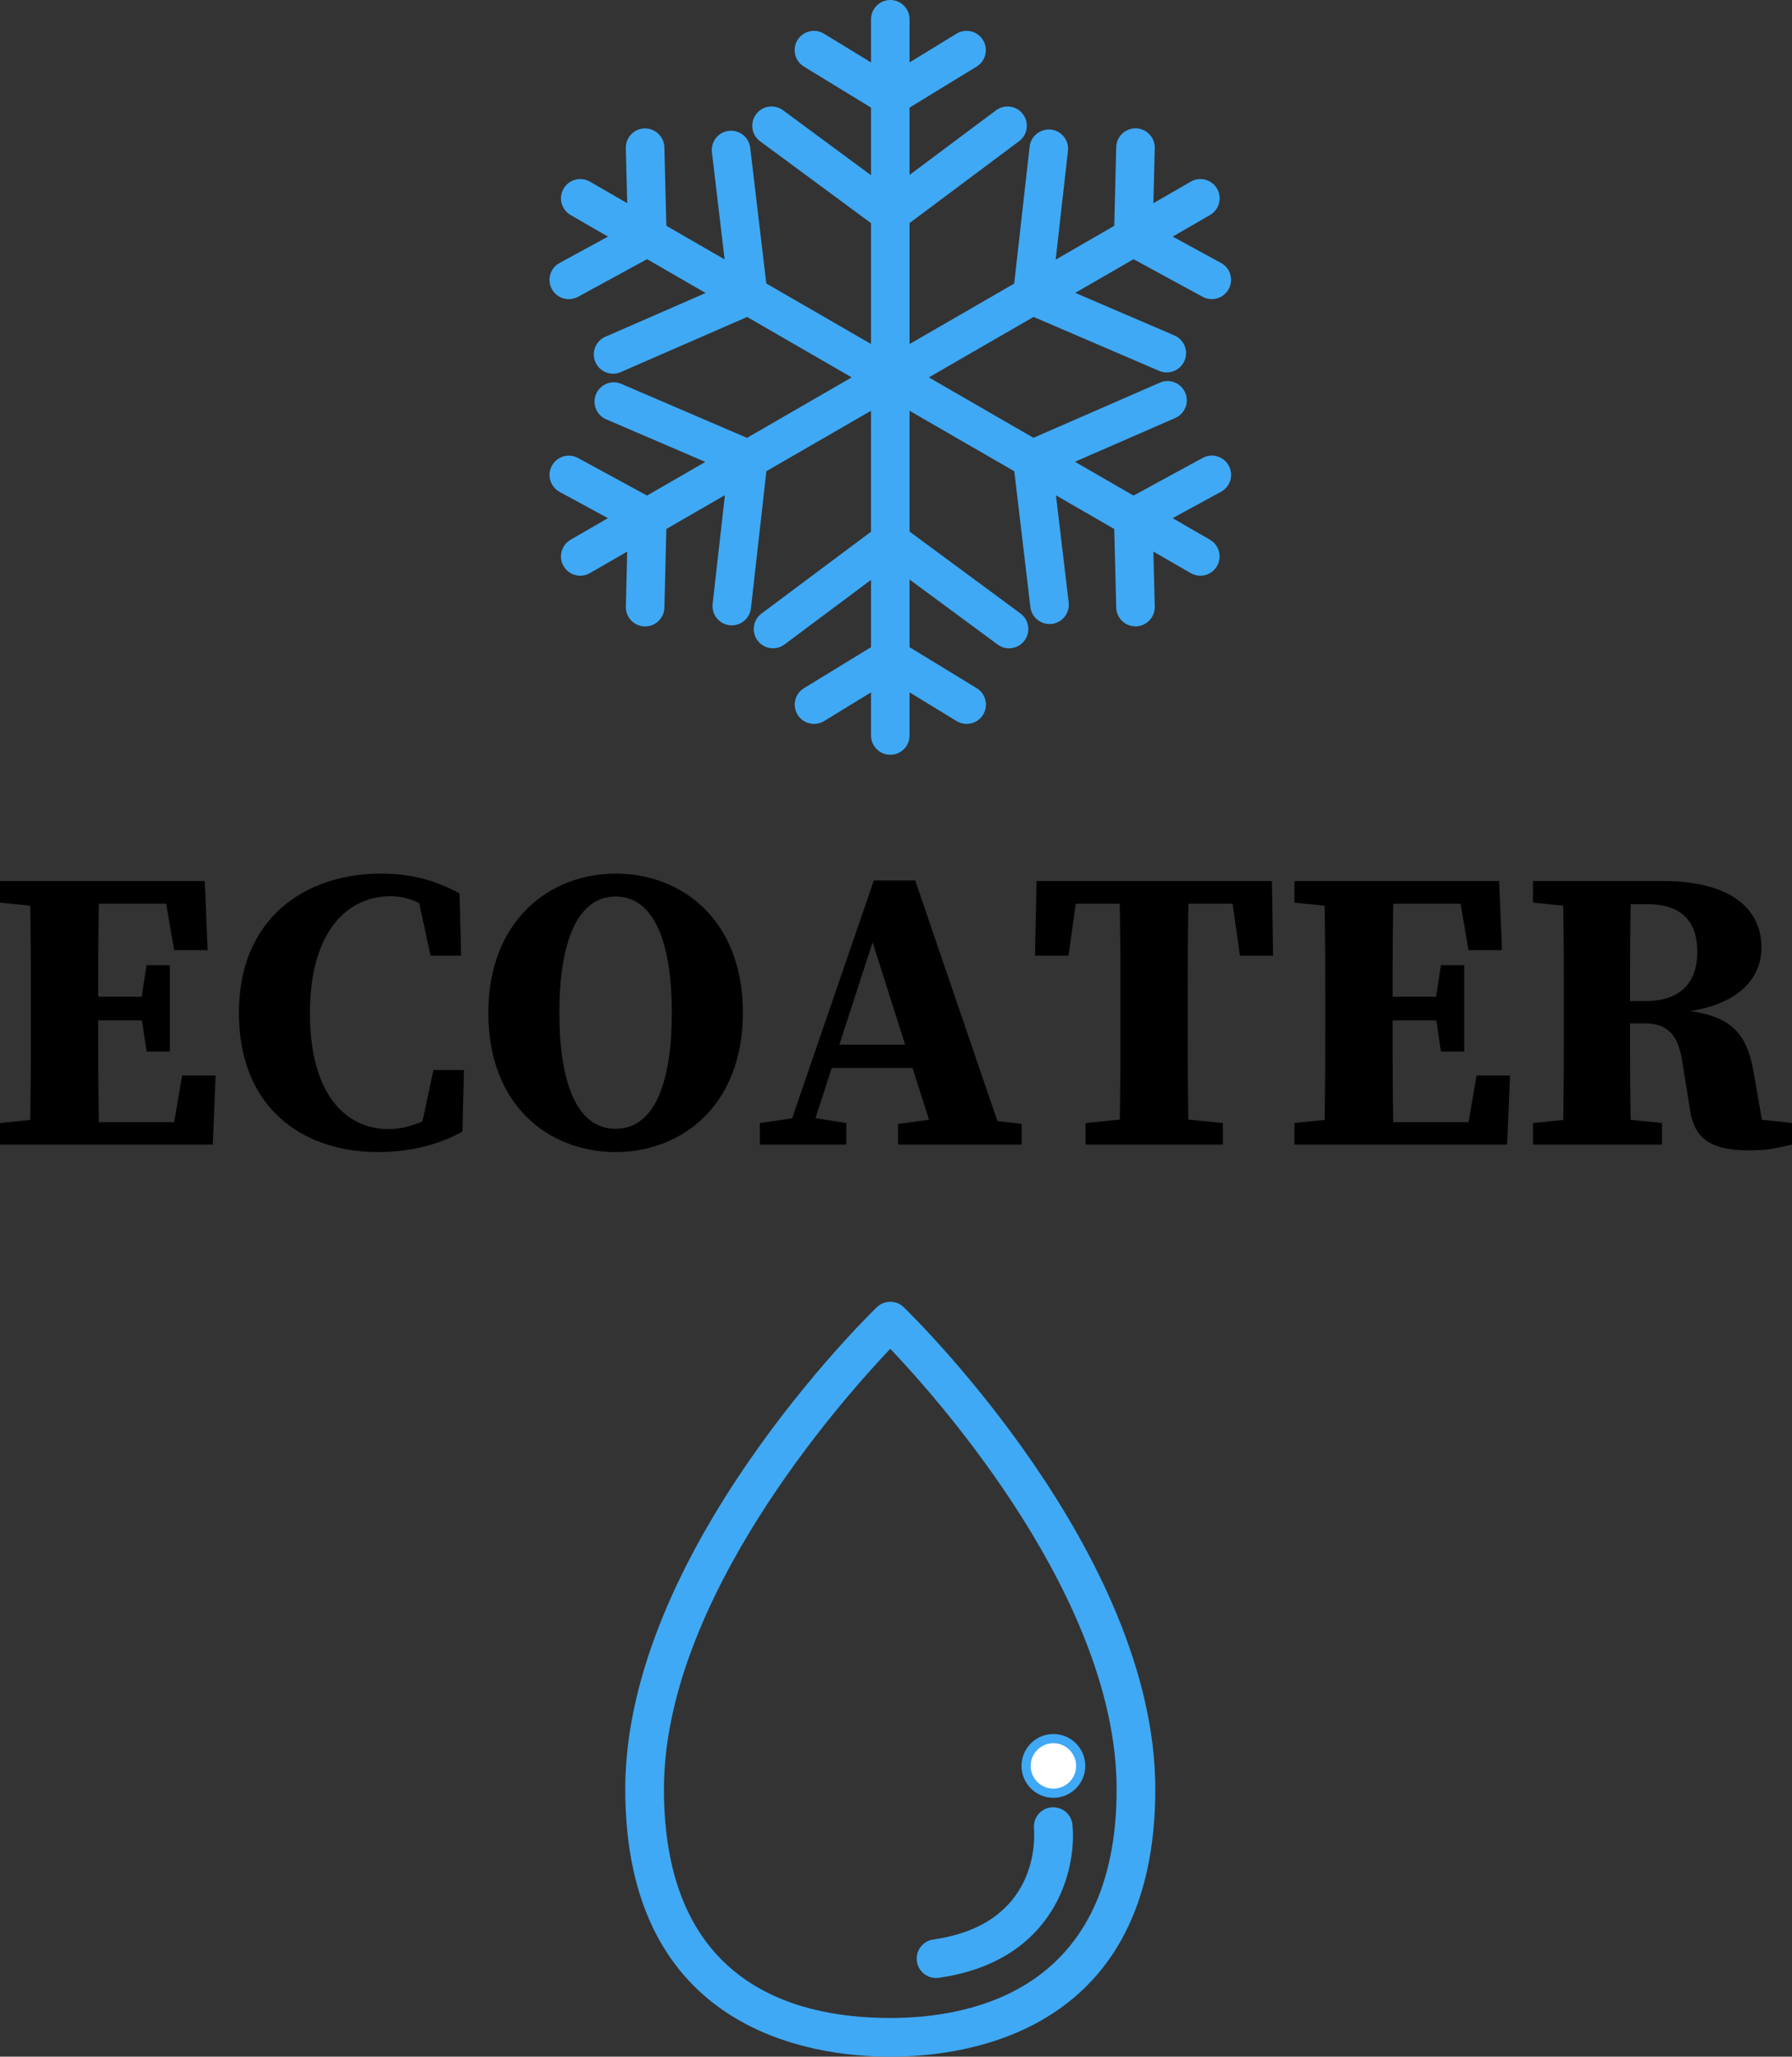 <?xml version="1.0" encoding="utf-8"?>
<!-- Generator: Adobe Illustrator 23.1.1, SVG Export Plug-In . SVG Version: 6.00 Build 0)  -->
<svg version="1.1" id="レイヤー_1" xmlns="http://www.w3.org/2000/svg" xmlns:xlink="http://www.w3.org/1999/xlink" x="0px"
	 y="0px" width="200px" height="229.485px" viewBox="0 0 200 229.485" style="enable-background:new 0 0 200 229.485;"
	 xml:space="preserve">
<rect x="0" y="0" width="200" height="229.485" fill="#333333" stroke="none"/>
<style type="text/css">
	.st0{fill:#3FA9F5;}
	.st1{fill:#FFFFFF;}
</style>
<path class="st0" d="M137.136,51.957c-0.57-1.044-1.879-1.428-2.917-0.86l-7.71,4.201l-6.537-3.774l11.193-4.883
	c1.089-0.475,1.587-1.742,1.111-2.831c-0.476-1.09-1.747-1.592-2.831-1.111L115.34,48.85l-11.674-6.74l11.687-6.748l14.019,6.019
	c0.278,0.12,0.565,0.176,0.848,0.176c0.835,0,1.628-0.489,1.978-1.303c0.47-1.093-0.036-2.357-1.127-2.825l-11.065-4.752
	l6.505-3.755l7.703,4.192c0.326,0.178,0.679,0.264,1.027,0.262c0.762,0,1.502-0.406,1.892-1.122
	c0.567-1.044,0.181-2.351-0.862-2.917l-5.392-2.936l4.166-2.405c1.029-0.595,1.381-1.911,0.788-2.939
	c-0.596-1.03-1.912-1.381-2.939-0.788l-4.168,2.406l0.152-6.149c0.03-1.188-0.91-2.174-2.098-2.204
	c-1.196-0.019-2.174,0.908-2.204,2.098l-0.217,8.777l-6.537,3.774l1.369-12.136c0.133-1.18-0.716-2.245-1.898-2.379
	c-1.171-0.106-2.245,0.716-2.379,1.898l-1.723,15.29l-11.676,6.741V24.888l12.223-9.133c0.952-0.71,1.147-2.059,0.435-3.011
	c-0.712-0.951-2.059-1.147-3.011-0.435l-9.648,7.207v-7.511l7.484-4.576c1.013-0.62,1.333-1.945,0.713-2.958
	c-0.621-1.015-1.946-1.333-2.958-0.713l-5.24,3.205V2.151c0-1.188-0.963-2.151-2.151-2.151s-2.151,0.963-2.151,2.151v4.814
	l-5.251-3.207c-1.013-0.62-2.337-0.301-2.956,0.715c-0.62,1.013-0.3,2.337,0.715,2.956l7.492,4.577v7.547l-9.824-7.253
	c-0.96-0.707-2.305-0.504-3.009,0.453c-0.706,0.957-0.503,2.304,0.453,3.009l12.381,9.139v13.48l-11.688-6.748l-1.795-15.15
	c-0.141-1.18-1.214-2.015-2.39-1.884c-1.18,0.141-2.023,1.21-1.884,2.39l1.418,11.959l-6.504-3.755l-0.222-8.769
	c-0.03-1.188-1.033-2.11-2.206-2.096c-1.188,0.031-2.126,1.018-2.096,2.206l0.156,6.138l-4.167-2.406
	c-1.03-0.593-2.344-0.242-2.939,0.788c-0.593,1.029-0.24,2.344,0.788,2.939l4.168,2.407l-5.4,2.942
	c-1.044,0.568-1.428,1.875-0.86,2.917c0.39,0.716,1.128,1.122,1.89,1.122c0.348,0,0.701-0.084,1.027-0.262l7.708-4.199l6.537,3.774
	l-11.192,4.883c-1.089,0.475-1.587,1.742-1.111,2.831c0.353,0.809,1.143,1.292,1.973,1.292c0.287,0,0.579-0.058,0.858-0.181
	l14.102-6.152l11.675,6.741l-11.688,6.748l-14.018-6.019c-1.097-0.478-2.357,0.037-2.825,1.127c-0.47,1.093,0.036,2.357,1.127,2.825
	l11.065,4.752l-6.503,3.754l-7.705-4.192c-1.046-0.563-2.352-0.183-2.919,0.862c-0.567,1.044-0.181,2.351,0.862,2.919l5.394,2.934
	l-4.167,2.406c-1.029,0.595-1.381,1.911-0.788,2.939c0.4,0.69,1.122,1.075,1.865,1.075c0.365,0,0.735-0.092,1.074-0.287l4.169-2.407
	l-0.152,6.149c-0.03,1.188,0.91,2.174,2.098,2.204c0.019,0,0.036,0,0.055,0c1.163,0,2.12-0.929,2.149-2.098l0.217-8.776l6.536-3.773
	l-1.369,12.134c-0.133,1.18,0.716,2.245,1.898,2.379c0.081,0.008,0.162,0.012,0.243,0.012c1.08,0,2.01-0.812,2.135-1.911
	l1.723-15.289l11.676-6.741V59.33l-12.223,9.131c-0.952,0.71-1.147,2.059-0.435,3.011c0.71,0.951,2.057,1.146,3.011,0.435
	l9.648-7.206v7.511l-7.484,4.575c-1.013,0.62-1.333,1.943-0.713,2.958c0.406,0.663,1.113,1.029,1.837,1.029
	c0.382,0,0.77-0.102,1.121-0.315l5.24-3.204v4.813c0,1.188,0.963,2.151,2.151,2.151s2.151-0.963,2.151-2.151v-4.815l5.251,3.206
	c1.01,0.618,2.338,0.3,2.956-0.715c0.62-1.013,0.3-2.338-0.715-2.956l-7.492-4.576v-7.548l9.827,7.252
	c0.384,0.284,0.832,0.42,1.275,0.42c0.66,0,1.311-0.301,1.733-0.874c0.706-0.955,0.503-2.302-0.454-3.008l-12.381-9.138v-13.48
	l11.688,6.748l1.796,15.149c0.13,1.094,1.06,1.898,2.134,1.898c0.084,0,0.17-0.005,0.256-0.014c1.18-0.141,2.023-1.21,1.884-2.39
	l-1.419-11.958l6.505,3.756l0.221,8.768c0.03,1.169,0.986,2.096,2.149,2.096c0.019,0,0.037,0,0.056,0
	c1.188-0.03,2.126-1.018,2.096-2.206l-0.155-6.138l4.166,2.405c0.339,0.195,0.709,0.287,1.074,0.287
	c0.743,0,1.466-0.385,1.865-1.075c0.593-1.029,0.24-2.344-0.788-2.939l-4.169-2.407l5.402-2.944
	C137.32,54.306,137.704,53,137.136,51.957z"/>
<g>
	<g>
		<path class="st0" d="M99.362,229.485c-8.894,0-29.579-2.908-29.579-29.849c0-26.279,26.93-52.667,28.077-53.777
			c0.837-0.812,2.166-0.812,3.003,0c1.147,1.11,28.077,27.498,28.077,53.777C128.941,226.577,108.256,229.485,99.362,229.485z
			 M99.362,150.497c-5.646,5.944-25.261,28.11-25.261,49.14c0,21.102,13.737,25.531,25.261,25.531
			c9.434,0,25.261-3.317,25.261-25.531C124.624,178.583,105.011,156.437,99.362,150.497z"/>
	</g>
	<g>
		<path class="st0" d="M104.465,220.704c-1.058,0-1.982-0.779-2.134-1.856c-0.169-1.18,0.654-2.273,1.834-2.44
			c11.813-1.673,11.324-11.312,11.231-12.406c-0.103-1.185,0.77-2.234,1.954-2.341c1.183-0.092,2.23,0.754,2.344,1.939
			c0.49,5.109-1.996,15.253-14.924,17.082C104.668,220.697,104.566,220.704,104.465,220.704z"/>
	</g>
	<g>
		<circle class="st1" cx="117.567" cy="197.041" r="3.046"/>
		<path class="st0" d="M117.567,200.599c-1.962,0-3.559-1.597-3.559-3.559s1.597-3.559,3.559-3.559c1.962,0,3.559,1.597,3.559,3.559
			S119.529,200.599,117.567,200.599z M117.567,194.506c-1.397,0-2.535,1.138-2.535,2.535s1.138,2.535,2.535,2.535
			s2.535-1.138,2.535-2.535S118.964,194.506,117.567,194.506z"/>
	</g>
</g>
<g>
	<g>
		<path d="M0,100.713v-2.404h7.202v3.075H6.495L0,100.713z M7.202,124.638v3.075H0v-2.404l6.495-0.671H7.202z M3.443,112.182
			c0-4.609,0-9.264-0.134-13.873h7.784c-0.134,4.52-0.134,9.175-0.134,13.873v1.475c0,4.792,0,9.446,0.134,14.056H3.309
			c0.134-4.52,0.134-9.175,0.134-13.873V112.182z M18.112,98.309l3.24,2.529H7.202v-2.529h15.654l0.312,7.708h-3.732L18.112,98.309z
			 M17.057,113.857H7.202v-2.641h9.855V113.857z M24.064,120.005l-0.314,7.708H7.202v-2.496h15.047l-3.242,2.496l1.324-7.708H24.064
			z M15.69,111.987l0.671-4.292h2.594v9.638h-2.594l-0.671-4.516V111.987z"/>
	</g>
	<g>
		<path d="M49.872,123.444v2.299l-3.002,0.66l1.506-7.011h3.407l-0.178,6.877c-2.401,1.327-5.552,2.277-9.395,2.277
			c-8.621,0-15.546-5.082-15.546-15.535c0-10.597,7.452-15.534,15.855-15.534c3.386,0,6.111,0.757,8.767,2.212l0.18,6.941h-3.409
			l-1.539-7.075l3.002,0.691v2.472c-2.132-1.92-3.927-2.714-5.947-2.714c-4.781,0-8.981,3.893-8.981,13.04
			c0,9.114,4.03,12.941,8.766,12.941C45.585,125.985,47.772,125.062,49.872,123.444z"/>
	</g>
	<g>
		<path d="M82.911,113.011c0,10.317-6.81,15.535-14.199,15.535s-14.21-5.106-14.21-15.535c0-10.317,6.866-15.534,14.21-15.534
			S82.911,102.581,82.911,113.011z M68.711,125.952c4.502,0,6.27-5.518,6.27-12.941c0-7.391-1.768-12.974-6.27-12.974
			s-6.283,5.583-6.283,12.974C62.429,120.434,64.21,125.952,68.711,125.952z"/>
	</g>
	<g>
		<path d="M84.801,125.309l4.605-0.671h0.798l4.246,0.671v2.404h-9.648V125.309z M97.524,98.246h4.623l10.066,29.466h-7.648
			l-7.641-24.03l1.676-2.26l-8.549,26.29H87.4L97.524,98.246z M92.707,116.563h12.084l1.007,2.608H91.959L92.707,116.563z
			 M100.232,125.406l5.057-0.671h2.995l5.742,0.671v2.307h-13.795V125.406z"/>
	</g>
	<g>
		<path d="M117.184,100.837l3.24-2.529l-1.174,8.321h-3.734l0.165-8.321h26.276l0.131,8.321h-3.701l-1.174-8.321l3.209,2.529
			H117.184z M129.736,124.638l6.751,0.671v2.404h-15.331v-2.404l6.62-0.671H129.736z M125.047,112.182c0-4.609,0-9.264-0.134-13.873
			h7.784c-0.134,4.52-0.134,9.175-0.134,13.873v1.625c0,4.642,0,9.297,0.134,13.906h-7.784c0.134-4.52,0.134-9.175,0.134-13.873
			V112.182z"/>
	</g>
	<g>
		<path d="M144.462,100.713v-2.404h7.202v3.075h-0.707L144.462,100.713z M151.664,124.638v3.075h-7.202v-2.404l6.495-0.671H151.664z
			 M147.906,112.182c0-4.609,0-9.264-0.134-13.873h7.784c-0.134,4.52-0.134,9.175-0.134,13.873v1.475c0,4.792,0,9.446,0.134,14.056
			h-7.784c0.134-4.52,0.134-9.175,0.134-13.873V112.182z M162.575,98.309l3.24,2.529h-14.151v-2.529h15.654l0.312,7.708h-3.732
			L162.575,98.309z M161.52,113.857h-9.855v-2.641h9.855V113.857z M168.526,120.005l-0.314,7.708h-16.548v-2.496h15.047
			l-3.242,2.496l1.324-7.708H168.526z M160.152,111.987l0.671-4.292h2.594v9.638h-2.594l-0.671-4.516V111.987z"/>
	</g>
	<g>
		<path d="M171.089,100.713v-2.404h7.202v3.075h-0.707L171.089,100.713z M178.997,124.638l6.496,0.671v2.404h-14.404v-2.404
			l6.495-0.671H178.997z M174.533,112.182c0-4.609,0-9.264-0.134-13.873h7.655c-0.134,4.558-0.134,9.137-0.134,13.998v1.375
			c0,4.767,0,9.421,0.134,14.031h-7.655c0.134-4.52,0.134-9.175,0.134-13.873V112.182z M178.355,111.696h5.271
			c4.445,0,5.805-2.596,5.805-5.479c0-3.598-1.95-5.334-5.604-5.334h-5.536v-2.575h7.358c7.041,0,10.939,2.78,10.939,7.425
			c0,3.417-2.546,6.927-10.475,7.355l0.037-0.456c7.065,0.217,8.839,2.533,9.629,7.336l1.191,6.913l-3.679-2.304l6.709,0.73v2.404
			c-2.131,0.495-2.849,0.642-4.903,0.642c-3.807,0-6.048-1.104-6.489-4.583l-0.835-5.196c-0.442-3.012-1.55-4.381-4.23-4.381h-5.188
			V111.696z"/>
	</g>
</g>
</svg>
